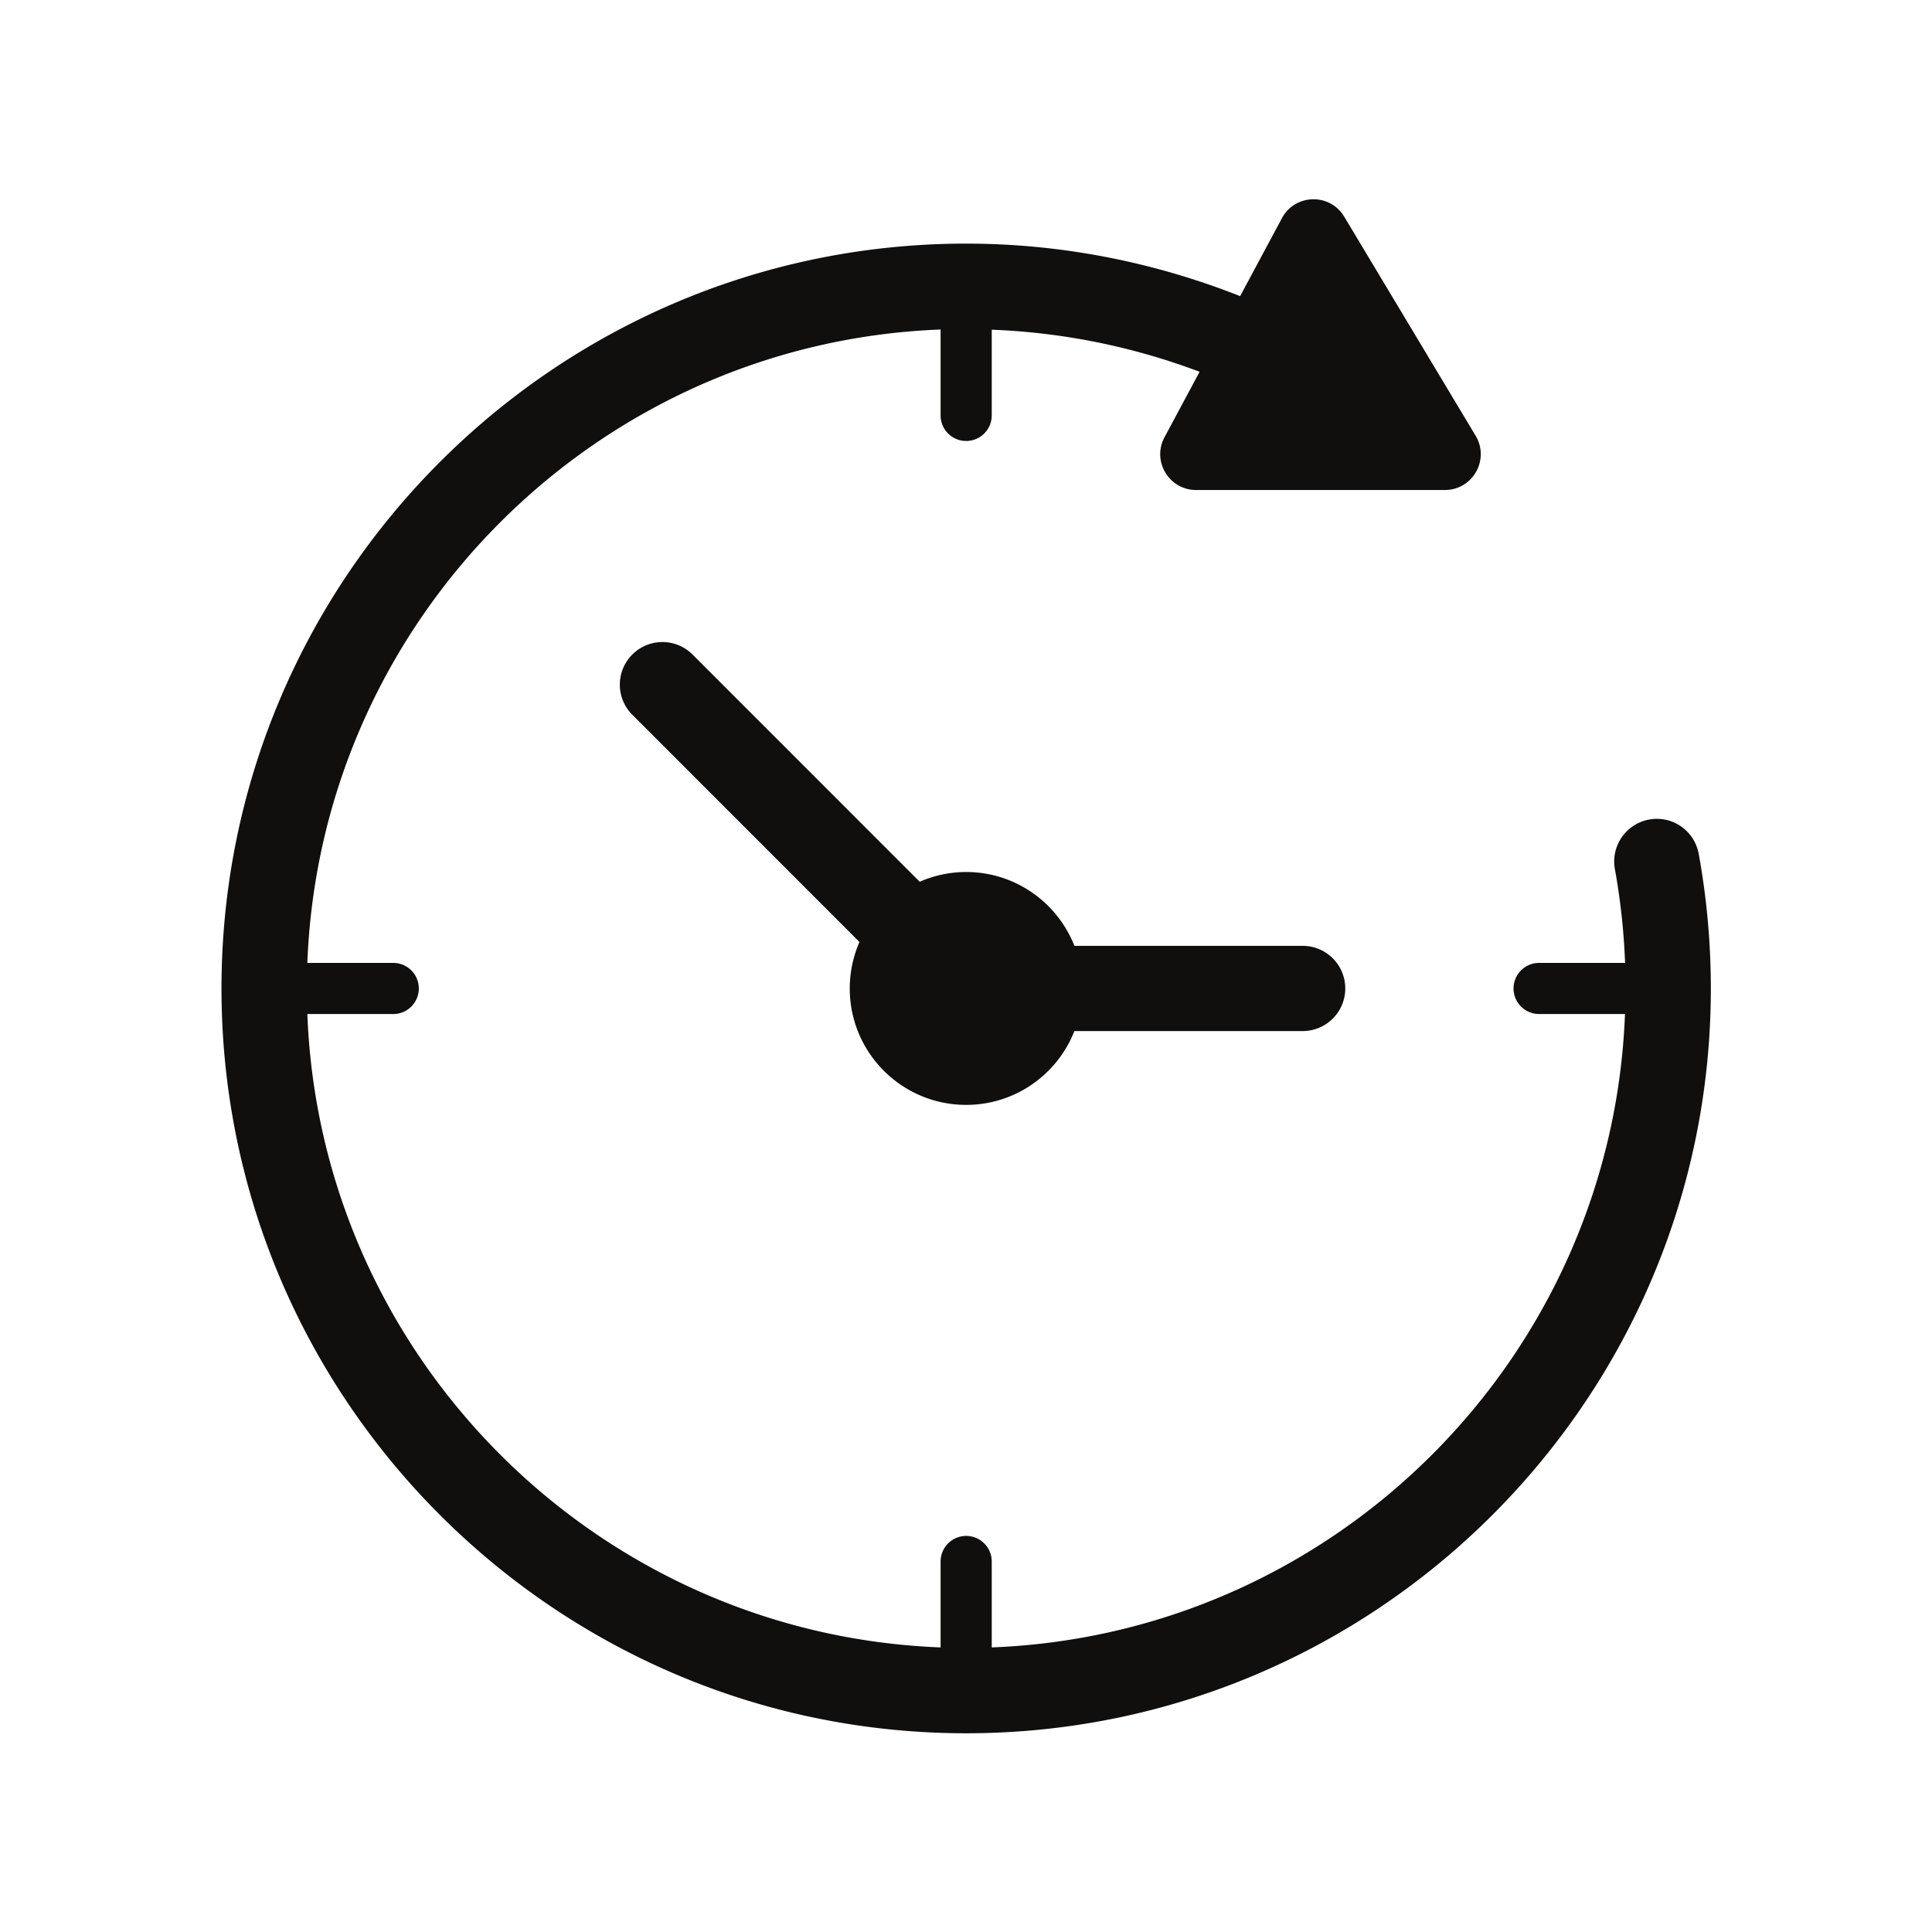 <svg xmlns="http://www.w3.org/2000/svg" width="500" height="500" version="1.0" viewBox="0 0 375 375"><defs><clipPath id="a"><path d="M42.992 38.676h289.082v297.75H42.992zm0 0"/></clipPath></defs><path fill="#100f0d" d="M187.531 214.457c9.559 0 17.707-5.941 21.012-14.328h44.3a8.271 8.271 0 0 0 8.274-8.27 8.271 8.271 0 0 0-8.273-8.27h-44.301c-3.3-8.386-11.453-14.331-21.012-14.331-3.207 0-6.254.68-9.02 1.887l-44.09-44.102a8.263 8.263 0 0 0-11.69 0 8.268 8.268 0 0 0 0 11.695l44.09 44.102a22.538 22.538 0 0 0-1.883 9.02c0 12.48 10.117 22.597 22.593 22.597"/><g clip-path="url(#a)"><path fill="#100f0d" d="m286.418 84.574-25.504-42.52c-2.781-4.628-9.539-4.464-12.094.294l-8.11 15.132c-16.843-6.664-34.874-10.195-53.179-10.195-79.699.004-144.539 64.86-144.539 144.574 0 79.72 64.84 144.567 144.54 144.567 79.702 0 144.542-64.848 144.542-144.567 0-8.777-.793-17.574-2.355-26.132-.824-4.493-5.13-7.485-9.621-6.653a8.274 8.274 0 0 0-6.649 9.625 128.954 128.954 0 0 1 1.977 18.2h-16.684a4.964 4.964 0 0 0-4.965 4.96 4.967 4.967 0 0 0 4.965 4.965h16.668c-2.555 66.649-56.277 120.38-122.914 122.938v-16.676a4.966 4.966 0 0 0-4.96-4.965 4.967 4.967 0 0 0-4.966 4.965v16.676c-66.636-2.559-120.36-56.29-122.914-122.938h16.672a4.963 4.963 0 0 0 0-9.926H59.656c2.555-66.652 56.278-120.386 122.914-122.941v16.672a4.965 4.965 0 0 0 4.965 4.965 4.966 4.966 0 0 0 4.961-4.965V63.996a128.064 128.064 0 0 1 40.344 8.168l-6.809 12.703c-2.484 4.633.871 10.242 6.13 10.242h48.296c5.402-.004 8.742-5.898 5.961-10.535"/></g></svg>